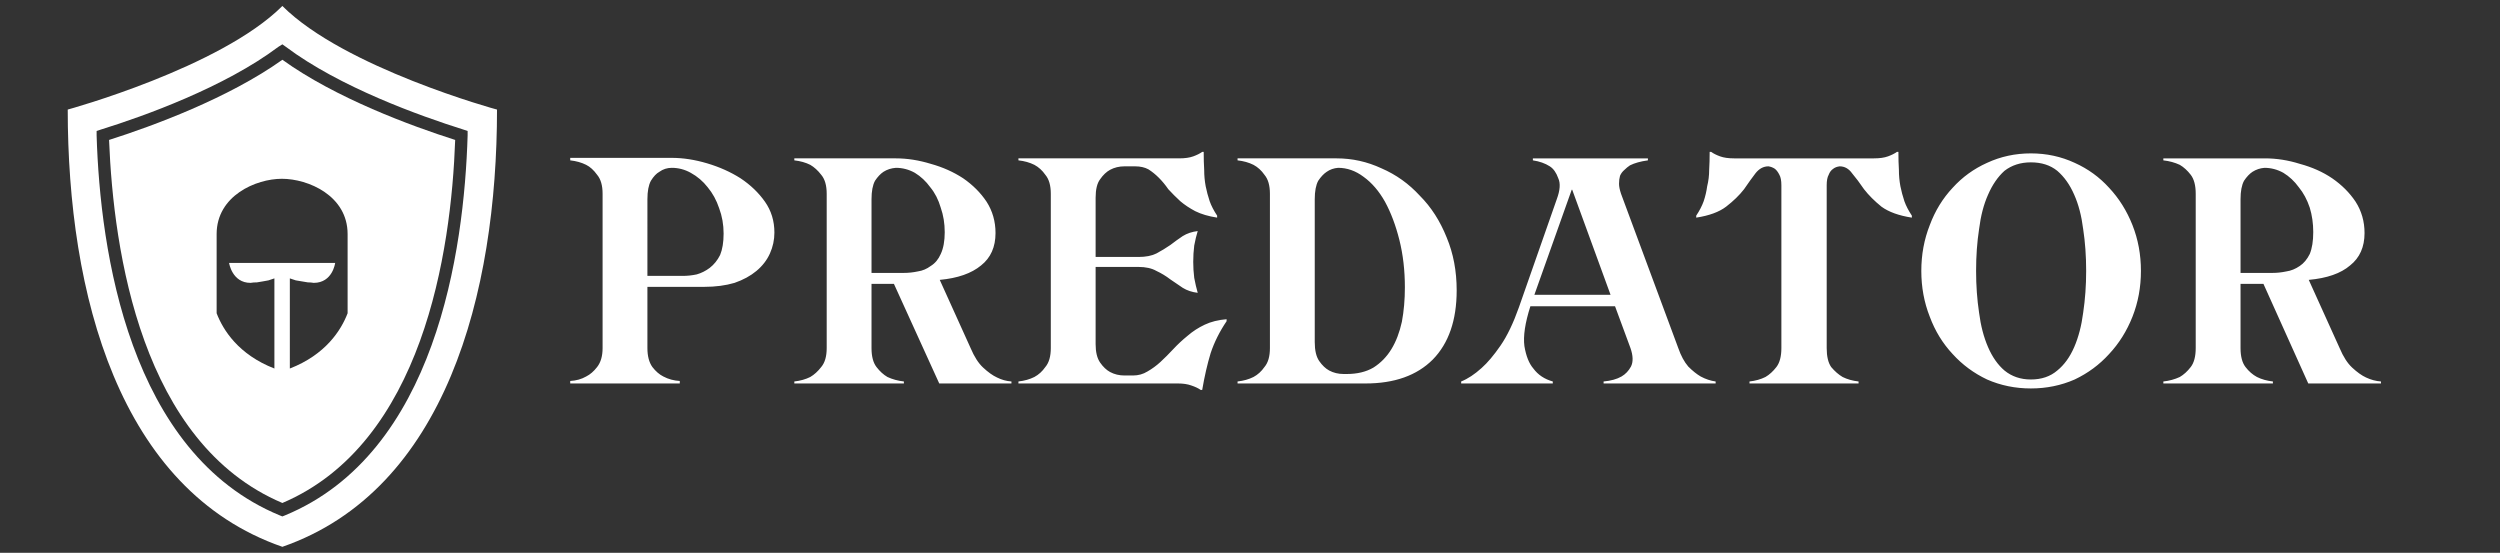 <svg version="1.2" xmlns="http://www.w3.org/2000/svg" viewBox="0 0 502 111" width="502" height="111">
	<rect x="0" y="0" width="502" height="111" fill="#333333" stroke="none"/>
	<title>logo_new_dark</title>
	<style>
		.s0 { fill: #ffffff } 
	</style>
	<g id="Layer_2">
		<g id="Layer_2-2">
			<path class="s0" d="m56.7 1.2c-12.4 12.4-43.1 20.8-43.1 20.8 0 36.9 10.2 76.4 43.1 87.8 32.8-11.4 43.1-50.9 43.1-87.8-0.1 0-30.7-8.4-43.1-20.8zm0.5 102.3l-0.5 0.2-0.5-0.2c-30.3-12.5-36.1-53.1-36.8-76.3v-0.9l0.9-0.3c8.7-2.7 24.8-8.5 35.6-16.6l0.8-0.5 0.7 0.5c10.8 8.1 27 13.9 35.6 16.6l0.9 0.3v0.9c-0.7 23.2-6.4 63.8-36.7 76.3z"/>
			<path class="s0" d="m56.7 12c-10.8 7.7-26 13.3-34.8 16.1 0.9 22.5 6.5 60.9 34.8 72.9 28.2-12 33.9-50.4 34.7-72.9-8.8-2.8-24-8.4-34.7-16.1zm13.1 50.9c-1.3 3.4-4.4 8.3-11.6 11.1v-18.1q0.6 0.2 1.2 0.4 0.6 0.1 1.2 0.2 0.6 0.1 1.2 0.2 0.6 0 1.2 0.1c3.8 0 4.3-4 4.3-4h-21.3c0 0 0.6 4 4.3 4q0.6-0.1 1.3-0.1 0.6-0.1 1.2-0.2 0.5-0.1 1.1-0.2 0.6-0.2 1.2-0.4v18.1c-7.2-2.8-10.3-7.7-11.6-11.1v-15.9c0-7.7 7.9-11.1 13.1-11.1 5.3 0 13.2 3.4 13.2 11.1z"/>
		</g>
		<path id="PREDATOR" fill-rule="evenodd" class="s0" d="m141.4 57.6h-11.4v12.3q0 2.4 1 3.8 1 1.3 2.2 1.9 1.5 0.8 3.3 0.9v0.5h-22v-0.5q1.8-0.1 3.2-0.9 1.2-0.6 2.2-1.9 1.1-1.4 1.1-3.8v-31q0-2.5-1.1-3.8-1-1.4-2.2-2-1.4-0.7-3.2-0.9v-0.5h20.4q3.4 0 7.1 1.1 3.7 1.1 6.7 3 3 2 4.9 4.7 1.9 2.7 1.9 6.2 0 2.2-0.9 4.2-0.9 2-2.7 3.5-1.8 1.5-4.4 2.4-2.7 0.8-6.1 0.8zm-11.4-2.2h7.1q1.4 0 2.8-0.3 1.4-0.4 2.6-1.3 1.3-1 2.1-2.6 0.7-1.7 0.7-4.3 0-2.7-0.9-5.1-0.8-2.4-2.3-4.2-1.4-1.8-3.4-2.9-1.8-1-3.8-1-1.4 0-2.5 0.8-0.9 0.5-1.7 1.8-0.7 1.3-0.7 3.7zm45 1.6v12.9q0 2.5 1 3.8 1 1.3 2.2 2 1.5 0.7 3.3 0.9v0.4h-22v-0.4q1.8-0.2 3.2-0.9 1.2-0.7 2.2-2 1.1-1.3 1.1-3.8v-31q0-2.5-1.1-3.8-1-1.3-2.2-2-1.4-0.7-3.2-0.9v-0.4h20.4q3.4 0 7 1.1 3.6 1 6.5 2.9 2.9 2 4.7 4.7 1.8 2.8 1.8 6.3 0 4.2-2.9 6.5-2.9 2.4-8.3 2.9l6.2 13.7q1.1 2.6 2.5 3.9 1.5 1.4 2.8 2 1.4 0.7 2.9 0.8v0.4h-14.5l-9.1-20zm14.7-10.4q0-2.6-0.8-4.9-0.7-2.4-2.1-4.1-1.3-1.8-3.1-2.9-1.8-1-3.8-1-1.4 0.1-2.5 0.8-0.9 0.6-1.7 1.8-0.7 1.3-0.7 3.7v14.8h6.5q1.4 0 2.8-0.3 1.4-0.2 2.6-1.1 1.3-0.8 2-2.4 0.8-1.7 0.8-4.4zm38.2-13.2h-2.1q-1.6 0-2.9 0.7-1.1 0.6-2 1.9-0.9 1.2-0.9 3.7v11.9h8.6q2.2 0 3.6-0.7 1.5-0.8 2.8-1.7 1.3-1 2.5-1.8 1.3-0.8 3-1-0.4 1.3-0.7 2.9-0.2 1.6-0.2 3.3 0 1.6 0.2 3.2 0.3 1.6 0.7 3-1.7-0.2-3-1-1.2-0.8-2.5-1.7-1.3-1-2.8-1.7-1.4-0.8-3.6-0.8h-8.6v15.5q0 2.4 0.9 3.7 0.9 1.3 2 1.9 1.3 0.7 2.9 0.7h1.7q1.6 0 2.9-0.8 1.4-0.8 2.6-1.9 1.3-1.2 2.6-2.6 1.3-1.4 2.9-2.7 1.5-1.3 3.4-2.2 1.9-0.9 4.4-1.1v0.4q-2.1 3.1-3.2 6.4-1 3.3-1.7 7.4h-0.3q-0.7-0.5-1.9-0.9-1.1-0.4-2.7-0.4h-32v-0.4q1.8-0.2 3.2-0.9 1.3-0.7 2.2-2 1.1-1.3 1.1-3.8v-31q0-2.5-1.1-3.8-0.9-1.3-2.2-2-1.4-0.7-3.2-0.9v-0.4h32.3q1.7 0 2.8-0.4 1.1-0.4 1.8-0.9h0.3q0 2 0.1 3.6 0 1.7 0.3 3.3 0.3 1.5 0.8 3 0.5 1.4 1.5 2.9v0.4q-2.6-0.4-4.4-1.3-1.7-0.9-3-2-1.3-1.2-2.4-2.4-0.9-1.3-1.9-2.3-1-1-2.1-1.7-1.1-0.6-2.7-0.6zm46.3 43.6h-25.7v-0.4q1.8-0.2 3.2-0.9 1.3-0.7 2.2-2 1.1-1.3 1.1-3.8v-31q0-2.5-1.1-3.8-0.9-1.3-2.2-2-1.4-0.7-3.2-0.9v-0.4h19.9q4.7 0 9 2 4.4 1.9 7.7 5.5 3.4 3.4 5.4 8.4 2 4.8 2 10.6 0 9-4.8 13.9-4.8 4.8-13.5 4.8zm-4.4-1.9h0.6q3.2 0 5.4-1.3 2.2-1.4 3.6-3.7 1.4-2.3 2.1-5.5 0.6-3.2 0.6-6.9 0-5.1-1.1-9.5-1.1-4.4-2.9-7.7-1.8-3.2-4.3-5-2.4-1.8-5.1-1.8-1.3 0.1-2.3 0.8-0.9 0.6-1.7 1.8-0.7 1.3-0.7 3.7v28.7q0 2.5 0.9 3.8 0.9 1.3 2 1.9 1.3 0.7 2.9 0.7zm55.7-36.2l11.5 31q0.8 2.3 2 3.7 1.3 1.3 2.5 2 1.5 0.8 3 1v0.4h-22.5v-0.4q2.2-0.2 3.6-1 1.2-0.7 1.9-2 0.7-1.4-0.1-3.7l-3.1-8.4h-17q-1.6 5-1.2 8 0.5 3 1.8 4.5 1.4 1.9 3.9 2.6v0.4h-18.4v-0.4q2-0.8 4.1-2.7 1.8-1.6 3.8-4.5 2-2.9 3.7-7.7l7.6-21.7q1-2.7 0.3-4.2-0.6-1.7-1.7-2.4-1.4-0.9-3.4-1.2v-0.4h23.1v0.4q-2.2 0.3-3.6 1-0.6 0.4-1.1 0.9-0.6 0.5-0.9 1.2-0.2 0.7-0.2 1.6 0 0.8 0.4 2zm-2.1 20.3l-7.7-21.1h-0.1l-7.5 21.1zm46-25.8q-0.8 0.1-1.3 0.5-0.6 0.4-0.9 1.2-0.4 0.7-0.4 2.1v32.7q0 2.5 0.9 3.8 1.1 1.3 2.3 2 1.4 0.7 3.2 0.9v0.4h-21.9v-0.4q1.8-0.2 3.2-0.9 1.2-0.7 2.2-2 1-1.3 1-3.8v-32.7q0-1.4-0.4-2.1-0.4-0.8-0.9-1.2-0.6-0.4-1.3-0.5-1.5 0-2.6 1.4-1 1.3-2.3 3.2-1.4 1.8-3.6 3.5-2.1 1.6-6 2.2v-0.4q1-1.5 1.5-2.9 0.5-1.5 0.7-3 0.4-1.6 0.4-3.3 0.1-1.6 0.1-3.6h0.3q0.7 0.5 1.8 0.9 1.1 0.4 2.8 0.4h28.1q1.7 0 2.8-0.4 1.1-0.4 1.8-0.9h0.3q0 2 0.1 3.6 0 1.7 0.3 3.3 0.3 1.5 0.8 3 0.5 1.4 1.5 2.9v0.4q-3.9-0.6-6.1-2.2-2.1-1.7-3.5-3.5-1.3-1.9-2.4-3.2-1-1.4-2.5-1.4zm16.4 21q0-4.9 1.7-9.2 1.6-4.3 4.6-7.5 2.9-3.2 6.9-5 4.1-1.9 8.8-1.9 4.7 0 8.8 1.9 4 1.8 6.9 5 3 3.2 4.7 7.5 1.7 4.3 1.7 9.2 0 4.9-1.7 9.2-1.7 4.3-4.7 7.5-2.9 3.2-6.9 5.1-4.1 1.8-8.8 1.8-4.7 0-8.8-1.8-4-1.9-6.9-5.1-3-3.2-4.6-7.5-1.7-4.3-1.7-9.2zm11 0q0 4.4 0.6 8.4 0.5 3.9 1.8 6.9 1.3 3 3.3 4.7 2.2 1.8 5.3 1.8 3.2 0 5.3-1.8 2.1-1.7 3.4-4.7 1.3-3 1.8-6.9 0.6-4 0.6-8.4 0-4.5-0.6-8.4-0.5-4-1.8-6.9-1.3-3-3.4-4.8-2.1-1.7-5.3-1.7-3.1 0-5.3 1.7-2 1.8-3.3 4.8-1.3 2.9-1.8 6.9-0.6 3.9-0.6 8.4zm53.1 2.6v12.9q0 2.5 1 3.8 1 1.3 2.3 2 1.4 0.7 3.2 0.9v0.4h-22v-0.4q1.8-0.2 3.3-0.9 1.2-0.7 2.2-2 1-1.3 1-3.8v-31q0-2.5-1-3.8-1-1.3-2.2-2-1.5-0.7-3.3-0.9v-0.4h20.4q3.5 0 7 1.1 3.7 1 6.5 2.9 2.9 2 4.7 4.7 1.8 2.8 1.8 6.3 0 4.2-2.9 6.5-2.8 2.4-8.3 2.9l6.2 13.7q1.1 2.6 2.5 3.9 1.5 1.4 2.8 2 1.5 0.7 3 0.8v0.4h-14.6l-9-20zm14.6-10.4q0-2.6-0.7-4.9-0.8-2.4-2.2-4.1-1.3-1.8-3.1-2.9-1.8-1-3.8-1-1.3 0.1-2.4 0.8-0.9 0.6-1.7 1.8-0.7 1.3-0.7 3.7v14.8h6.4q1.4 0 2.8-0.3 1.4-0.2 2.7-1.1 1.2-0.8 2-2.4 0.7-1.7 0.7-4.4z"/>
	</g>
</svg>